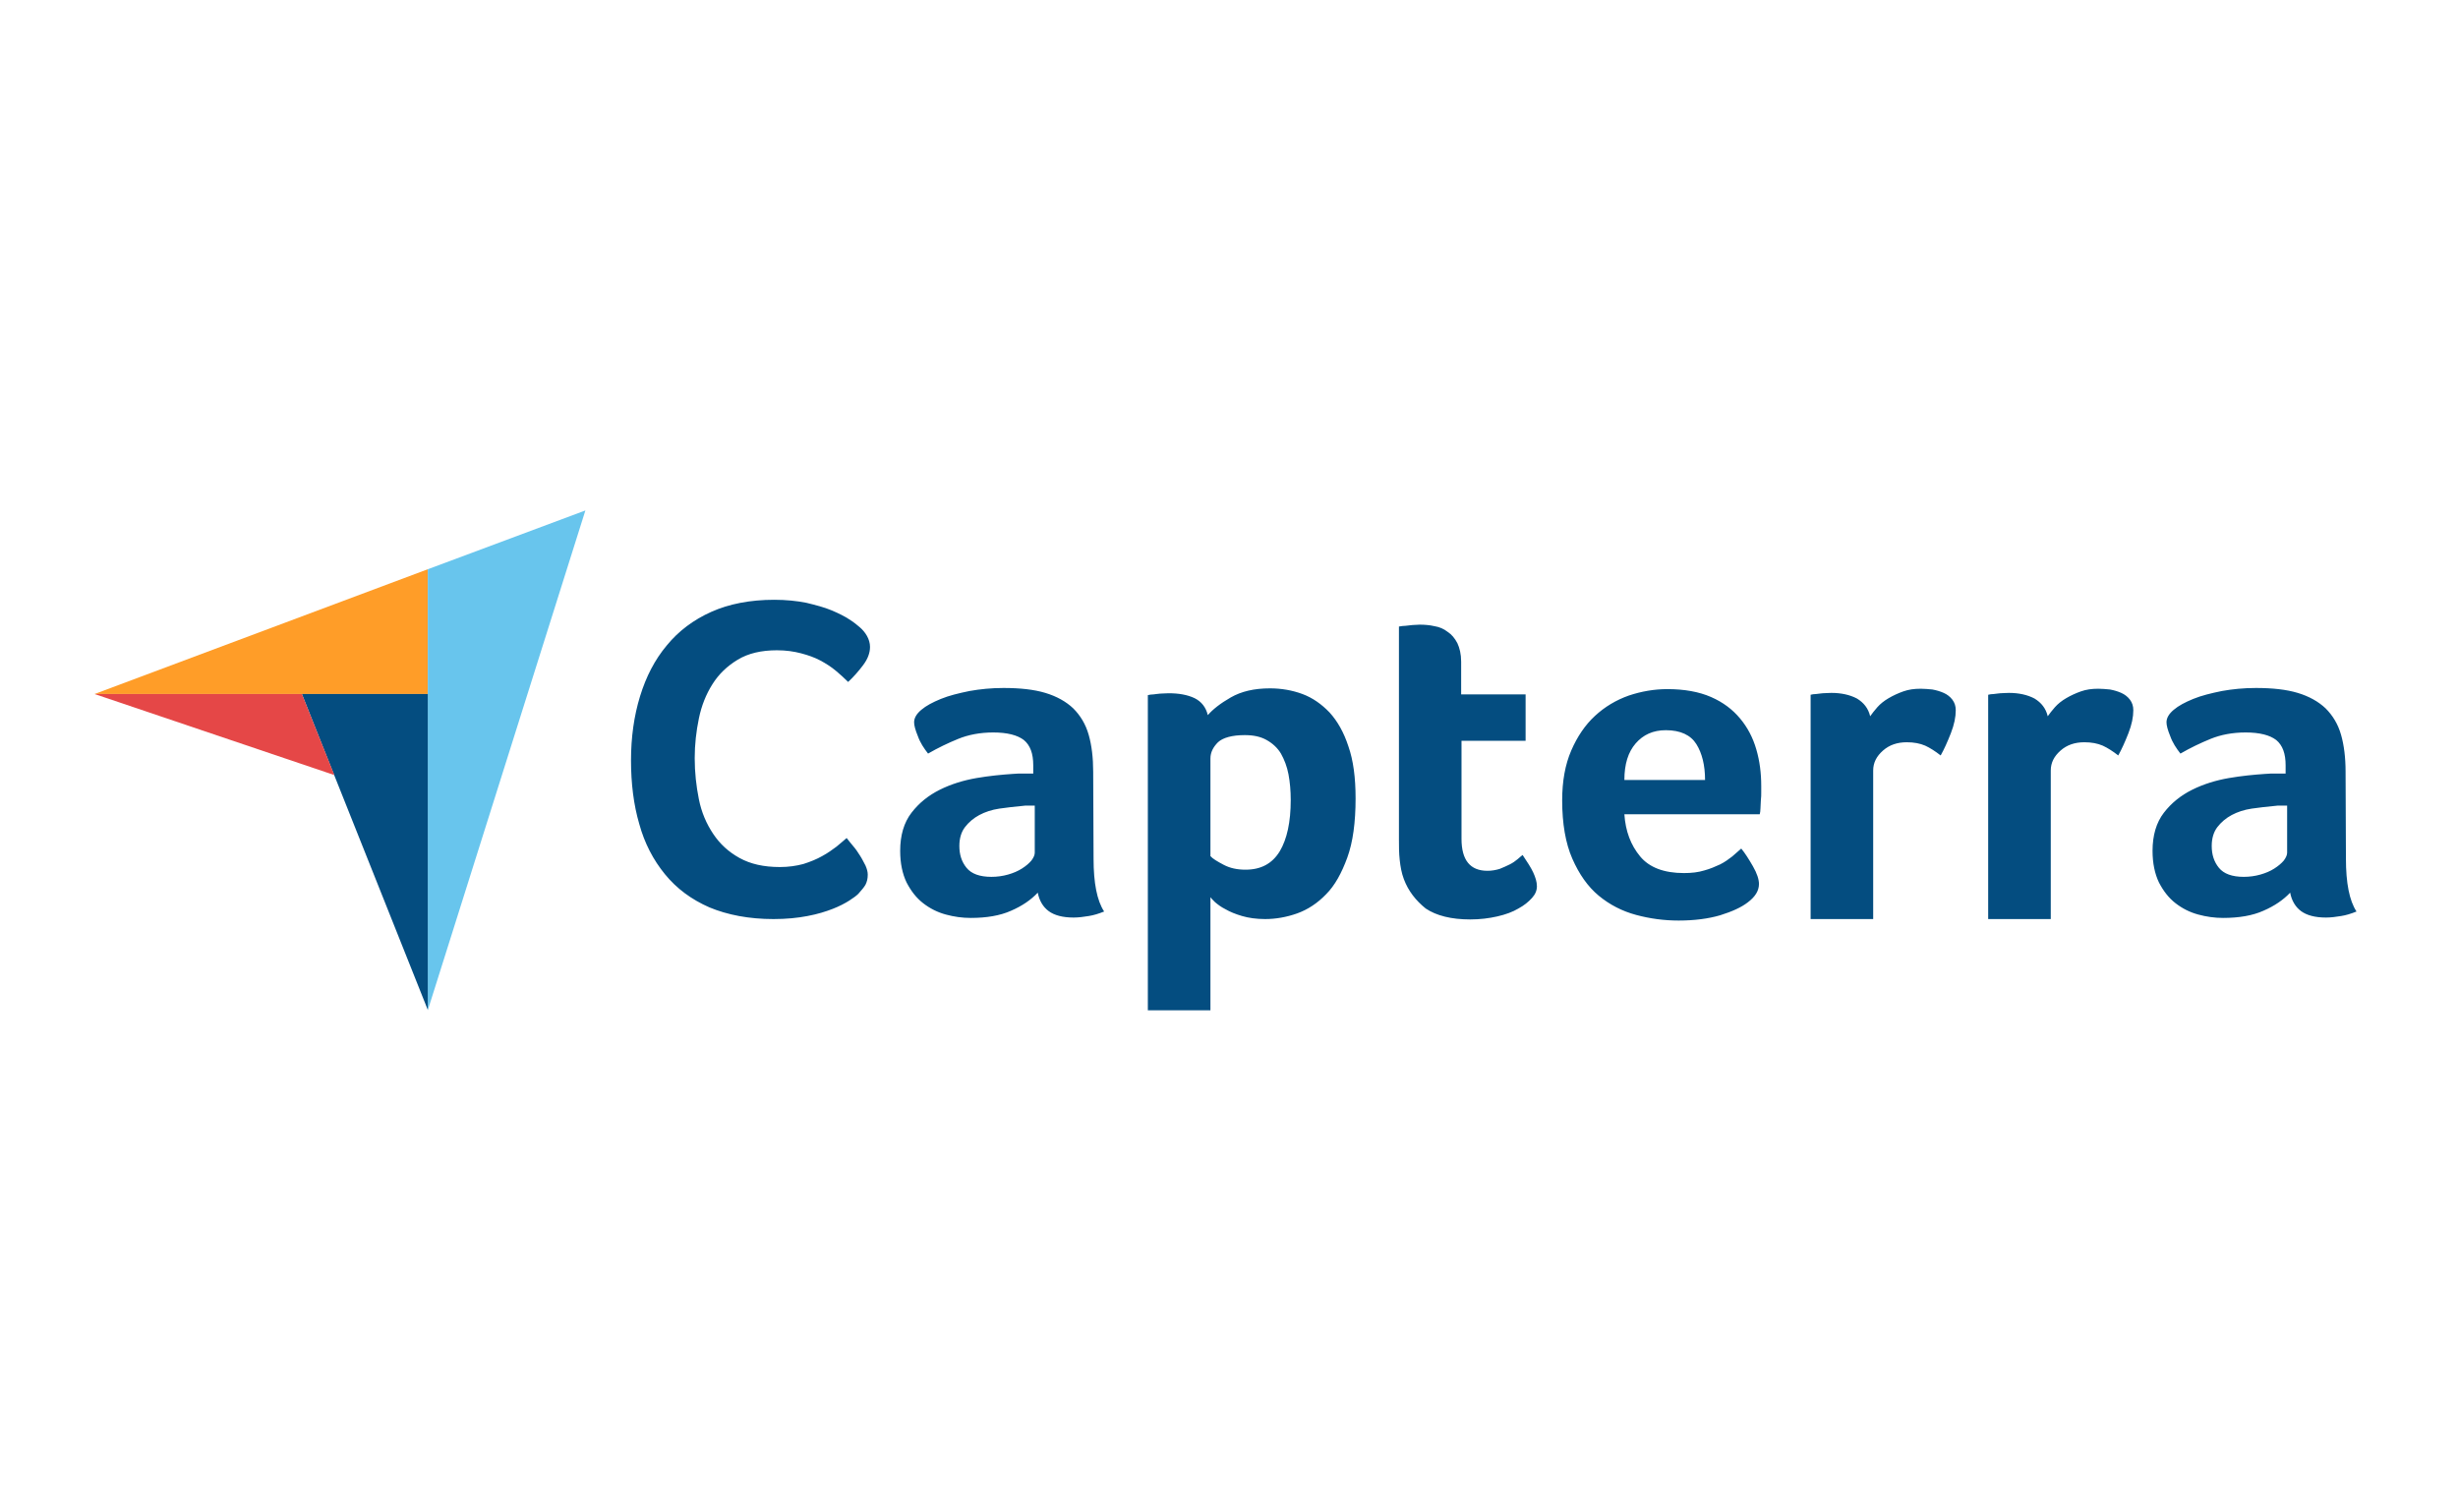 <svg width="130" height="80" viewBox="0 0 130 80" fill="none" xmlns="http://www.w3.org/2000/svg">
<path d="M5 36.709H15.966H22.626V30.109L5 36.709Z" fill="#FF9D28"/>
<path d="M22.625 30.11V53.439L30.96 27L22.625 30.11Z" fill="#68C5ED"/>
<path d="M22.626 36.709H15.966L22.626 53.418V36.709V36.709Z" fill="#044D80"/>
<path d="M5 36.709L17.681 40.996L15.966 36.709H5Z" fill="#E54747"/>
<path d="M45.396 47.277C45.296 47.377 45.136 47.496 44.917 47.636C44.698 47.775 44.399 47.935 44.04 48.074C43.681 48.214 43.242 48.353 42.704 48.453C42.185 48.553 41.587 48.613 40.909 48.613C39.613 48.613 38.477 48.393 37.52 47.995C36.563 47.576 35.785 46.998 35.167 46.24C34.549 45.482 34.09 44.605 33.811 43.588C33.512 42.571 33.373 41.435 33.373 40.218C33.373 39.002 33.532 37.866 33.851 36.829C34.17 35.792 34.629 34.895 35.267 34.137C35.885 33.38 36.682 32.781 37.62 32.363C38.557 31.944 39.673 31.725 40.949 31.725C41.567 31.725 42.146 31.784 42.644 31.884C43.142 32.004 43.601 32.123 43.98 32.283C44.359 32.442 44.678 32.602 44.917 32.761C45.176 32.921 45.356 33.08 45.475 33.18C45.615 33.3 45.755 33.459 45.854 33.639C45.954 33.818 46.014 34.018 46.014 34.217C46.014 34.536 45.894 34.855 45.655 35.174C45.416 35.493 45.156 35.792 44.857 36.071C44.658 35.872 44.438 35.672 44.199 35.473C43.96 35.274 43.681 35.094 43.382 34.935C43.083 34.775 42.744 34.656 42.365 34.556C41.986 34.456 41.567 34.396 41.089 34.396C40.271 34.396 39.574 34.556 39.015 34.895C38.457 35.234 38.018 35.653 37.679 36.191C37.34 36.729 37.101 37.327 36.962 38.005C36.822 38.683 36.742 39.381 36.742 40.099C36.742 40.856 36.822 41.574 36.962 42.272C37.101 42.97 37.36 43.568 37.719 44.106C38.078 44.645 38.537 45.064 39.115 45.383C39.693 45.702 40.391 45.861 41.248 45.861C41.707 45.861 42.106 45.801 42.484 45.702C42.863 45.582 43.202 45.442 43.481 45.283C43.781 45.123 44.02 44.944 44.239 44.784C44.458 44.605 44.638 44.446 44.778 44.326C44.877 44.446 44.977 44.585 45.116 44.745C45.256 44.904 45.376 45.084 45.475 45.243C45.595 45.422 45.675 45.602 45.774 45.781C45.854 45.961 45.894 46.12 45.894 46.26C45.894 46.479 45.854 46.639 45.774 46.798C45.695 46.938 45.555 47.097 45.396 47.277ZM57.837 45.422C57.837 46.699 58.017 47.636 58.396 48.214C58.096 48.334 57.837 48.413 57.578 48.453C57.319 48.493 57.06 48.533 56.781 48.533C56.202 48.533 55.764 48.413 55.465 48.194C55.166 47.975 54.966 47.636 54.886 47.217C54.528 47.596 54.069 47.915 53.471 48.174C52.892 48.433 52.175 48.553 51.337 48.553C50.899 48.553 50.46 48.493 50.021 48.373C49.583 48.254 49.184 48.054 48.825 47.775C48.466 47.496 48.187 47.137 47.948 46.679C47.728 46.22 47.609 45.662 47.609 45.004C47.609 44.186 47.808 43.508 48.207 42.99C48.606 42.471 49.104 42.073 49.702 41.774C50.3 41.475 50.958 41.275 51.636 41.156C52.334 41.036 52.972 40.976 53.55 40.936C53.75 40.916 53.929 40.916 54.129 40.916H54.647V40.478C54.647 39.86 54.488 39.421 54.149 39.142C53.81 38.883 53.271 38.743 52.534 38.743C51.836 38.743 51.218 38.863 50.679 39.082C50.141 39.301 49.603 39.56 49.084 39.86C48.865 39.58 48.666 39.281 48.546 38.942C48.406 38.603 48.346 38.364 48.346 38.205C48.346 37.985 48.466 37.766 48.725 37.547C48.984 37.327 49.324 37.148 49.762 36.968C50.201 36.789 50.699 36.669 51.278 36.55C51.836 36.45 52.434 36.39 53.072 36.39C53.949 36.39 54.687 36.47 55.285 36.65C55.883 36.829 56.382 37.108 56.761 37.467C57.139 37.846 57.419 38.304 57.578 38.863C57.738 39.421 57.817 40.079 57.817 40.817L57.837 45.422ZM54.727 42.611H54.388C54.268 42.611 54.169 42.611 54.049 42.631C53.65 42.671 53.251 42.711 52.853 42.771C52.454 42.83 52.095 42.95 51.796 43.11C51.497 43.269 51.238 43.488 51.038 43.748C50.839 44.007 50.739 44.346 50.739 44.745C50.739 45.203 50.859 45.582 51.118 45.901C51.377 46.22 51.816 46.38 52.434 46.38C52.733 46.38 53.032 46.34 53.311 46.26C53.59 46.18 53.83 46.08 54.049 45.941C54.268 45.801 54.428 45.662 54.547 45.522C54.667 45.363 54.727 45.223 54.727 45.103V42.611ZM63.879 37.826C64.138 37.527 64.537 37.208 65.095 36.889C65.653 36.57 66.331 36.41 67.169 36.41C67.767 36.41 68.345 36.51 68.883 36.709C69.422 36.909 69.9 37.248 70.319 37.686C70.738 38.145 71.076 38.743 71.316 39.481C71.575 40.218 71.695 41.136 71.695 42.232C71.695 43.488 71.555 44.545 71.256 45.363C70.957 46.18 70.598 46.838 70.139 47.297C69.681 47.775 69.162 48.114 68.604 48.314C68.046 48.513 67.468 48.613 66.909 48.613C66.451 48.613 66.032 48.553 65.693 48.453C65.354 48.353 65.055 48.234 64.816 48.094C64.576 47.975 64.397 47.835 64.257 47.715C64.138 47.596 64.038 47.496 64.018 47.456V53.438H60.708V36.769C60.788 36.749 60.888 36.729 61.008 36.729C61.107 36.709 61.227 36.709 61.346 36.689C61.486 36.689 61.626 36.669 61.805 36.669C62.343 36.669 62.802 36.749 63.181 36.929C63.54 37.108 63.779 37.407 63.879 37.826ZM68.265 42.312C68.265 41.834 68.225 41.375 68.146 40.956C68.066 40.538 67.926 40.179 67.747 39.86C67.567 39.56 67.308 39.321 66.989 39.142C66.67 38.962 66.291 38.883 65.833 38.883C65.155 38.883 64.676 39.022 64.417 39.261C64.158 39.521 64.018 39.8 64.018 40.119V45.283C64.138 45.422 64.377 45.562 64.716 45.742C65.055 45.921 65.434 46.001 65.873 46.001C66.69 46.001 67.288 45.682 67.687 45.024C68.066 44.386 68.265 43.488 68.265 42.312ZM74.247 46.499C74.127 46.18 74.067 45.841 74.028 45.482C73.988 45.123 73.988 44.764 73.988 44.406V33.14C74.107 33.12 74.227 33.1 74.347 33.1C74.466 33.08 74.586 33.08 74.705 33.06C74.825 33.06 74.965 33.041 75.084 33.041C75.343 33.041 75.603 33.06 75.862 33.12C76.121 33.16 76.36 33.26 76.56 33.419C76.779 33.559 76.939 33.758 77.078 34.018C77.198 34.277 77.278 34.596 77.278 34.995V36.729H80.687V39.182H77.297V44.366C77.297 45.502 77.756 46.06 78.673 46.06C78.892 46.06 79.112 46.021 79.311 45.961C79.511 45.881 79.69 45.801 79.85 45.721C80.009 45.642 80.149 45.542 80.268 45.442C80.388 45.343 80.468 45.263 80.528 45.223C80.767 45.582 80.966 45.881 81.086 46.14C81.205 46.4 81.285 46.639 81.285 46.878C81.285 47.097 81.205 47.297 81.026 47.496C80.847 47.696 80.607 47.895 80.308 48.054C80.009 48.234 79.63 48.373 79.192 48.473C78.753 48.573 78.274 48.633 77.756 48.633C76.759 48.633 75.962 48.433 75.403 48.054C74.885 47.636 74.486 47.137 74.247 46.499ZM89.061 46.18C89.46 46.18 89.819 46.14 90.138 46.041C90.437 45.961 90.716 45.841 90.975 45.721C91.215 45.602 91.434 45.442 91.613 45.303C91.793 45.143 91.952 45.004 92.092 44.884C92.291 45.123 92.491 45.442 92.71 45.821C92.929 46.2 93.029 46.519 93.029 46.758C93.029 47.117 92.83 47.436 92.431 47.735C92.092 47.995 91.613 48.214 90.975 48.413C90.357 48.593 89.62 48.692 88.782 48.692C88.024 48.692 87.267 48.593 86.529 48.393C85.791 48.194 85.133 47.855 84.555 47.377C83.977 46.898 83.518 46.24 83.159 45.422C82.8 44.605 82.621 43.568 82.621 42.332C82.621 41.315 82.781 40.438 83.1 39.7C83.419 38.962 83.837 38.344 84.356 37.866C84.874 37.387 85.472 37.028 86.15 36.789C86.808 36.57 87.486 36.45 88.184 36.45C89.081 36.45 89.859 36.59 90.497 36.869C91.135 37.148 91.633 37.527 92.032 38.005C92.431 38.484 92.71 39.022 92.889 39.64C93.069 40.258 93.149 40.896 93.149 41.574V41.913C93.149 42.053 93.149 42.172 93.129 42.332C93.129 42.471 93.109 42.611 93.109 42.751C93.109 42.89 93.089 42.99 93.069 43.07H85.911C85.971 43.967 86.25 44.705 86.748 45.303C87.227 45.881 88.004 46.18 89.061 46.18ZM90.178 41.255C90.178 40.478 90.018 39.84 89.719 39.361C89.42 38.883 88.882 38.623 88.104 38.623C87.426 38.623 86.908 38.863 86.509 39.321C86.11 39.78 85.911 40.418 85.911 41.255H90.178ZM98.911 37.886C99.011 37.746 99.13 37.587 99.29 37.407C99.449 37.228 99.649 37.068 99.888 36.929C100.127 36.789 100.386 36.669 100.665 36.57C100.945 36.47 101.244 36.43 101.583 36.43C101.782 36.43 101.981 36.45 102.201 36.47C102.42 36.51 102.619 36.57 102.799 36.65C102.978 36.729 103.138 36.849 103.258 37.008C103.377 37.168 103.437 37.347 103.437 37.567C103.437 37.925 103.357 38.324 103.178 38.783C102.998 39.242 102.819 39.64 102.639 39.959C102.36 39.74 102.081 39.56 101.822 39.441C101.543 39.321 101.224 39.261 100.845 39.261C100.346 39.261 99.928 39.401 99.589 39.7C99.25 39.999 99.07 40.338 99.07 40.757V48.613H95.761V36.749C95.84 36.729 95.94 36.709 96.06 36.709C96.159 36.689 96.279 36.689 96.399 36.669C96.518 36.669 96.678 36.65 96.857 36.65C97.376 36.65 97.834 36.749 98.213 36.949C98.572 37.168 98.811 37.467 98.911 37.886ZM108.302 37.886C108.402 37.746 108.521 37.587 108.681 37.407C108.84 37.228 109.04 37.068 109.279 36.929C109.518 36.789 109.777 36.669 110.057 36.57C110.336 36.47 110.635 36.43 110.974 36.43C111.173 36.43 111.373 36.45 111.592 36.47C111.811 36.51 112.011 36.57 112.19 36.65C112.369 36.729 112.529 36.849 112.649 37.008C112.768 37.168 112.828 37.347 112.828 37.567C112.828 37.925 112.748 38.324 112.569 38.783C112.389 39.242 112.21 39.64 112.031 39.959C111.751 39.74 111.472 39.56 111.213 39.441C110.934 39.321 110.615 39.261 110.236 39.261C109.738 39.261 109.319 39.401 108.98 39.7C108.641 39.999 108.462 40.338 108.462 40.757V48.613H105.152V36.749C105.231 36.729 105.331 36.709 105.451 36.709C105.55 36.689 105.67 36.689 105.79 36.669C105.909 36.669 106.069 36.65 106.248 36.65C106.767 36.65 107.225 36.749 107.604 36.949C107.963 37.168 108.202 37.467 108.302 37.886ZM124.073 45.422C124.073 46.699 124.253 47.636 124.632 48.214C124.333 48.334 124.073 48.413 123.814 48.453C123.555 48.493 123.296 48.533 123.017 48.533C122.438 48.533 122 48.413 121.701 48.194C121.402 47.975 121.202 47.636 121.123 47.217C120.764 47.596 120.305 47.915 119.707 48.174C119.129 48.433 118.411 48.553 117.573 48.553C117.135 48.553 116.696 48.493 116.258 48.373C115.819 48.254 115.42 48.054 115.061 47.775C114.702 47.496 114.423 47.137 114.184 46.679C113.965 46.22 113.845 45.662 113.845 45.004C113.845 44.186 114.044 43.508 114.443 42.99C114.842 42.471 115.34 42.073 115.939 41.774C116.537 41.475 117.195 41.275 117.873 41.156C118.57 41.036 119.208 40.976 119.787 40.936C119.986 40.916 120.165 40.916 120.365 40.916H120.883V40.478C120.883 39.86 120.724 39.421 120.385 39.142C120.046 38.883 119.508 38.743 118.77 38.743C118.072 38.743 117.454 38.863 116.915 39.082C116.377 39.301 115.839 39.56 115.32 39.86C115.101 39.58 114.902 39.281 114.782 38.942C114.642 38.603 114.583 38.364 114.583 38.205C114.583 37.985 114.702 37.766 114.962 37.547C115.221 37.327 115.56 37.148 115.998 36.968C116.437 36.789 116.935 36.669 117.514 36.55C118.072 36.45 118.67 36.39 119.308 36.39C120.185 36.39 120.923 36.47 121.521 36.65C122.119 36.829 122.618 37.108 122.997 37.467C123.376 37.846 123.655 38.304 123.814 38.863C123.974 39.421 124.054 40.079 124.054 40.817L124.073 45.422ZM120.963 42.611H120.624C120.504 42.611 120.405 42.611 120.285 42.631C119.886 42.671 119.488 42.711 119.089 42.771C118.69 42.83 118.331 42.95 118.032 43.11C117.733 43.269 117.474 43.488 117.274 43.748C117.075 44.007 116.975 44.346 116.975 44.745C116.975 45.203 117.095 45.582 117.354 45.901C117.613 46.22 118.052 46.38 118.67 46.38C118.969 46.38 119.268 46.34 119.547 46.26C119.827 46.18 120.066 46.08 120.285 45.941C120.504 45.801 120.664 45.662 120.784 45.522C120.903 45.363 120.963 45.223 120.963 45.103V42.611Z" fill="#044D80"/>
</svg>
